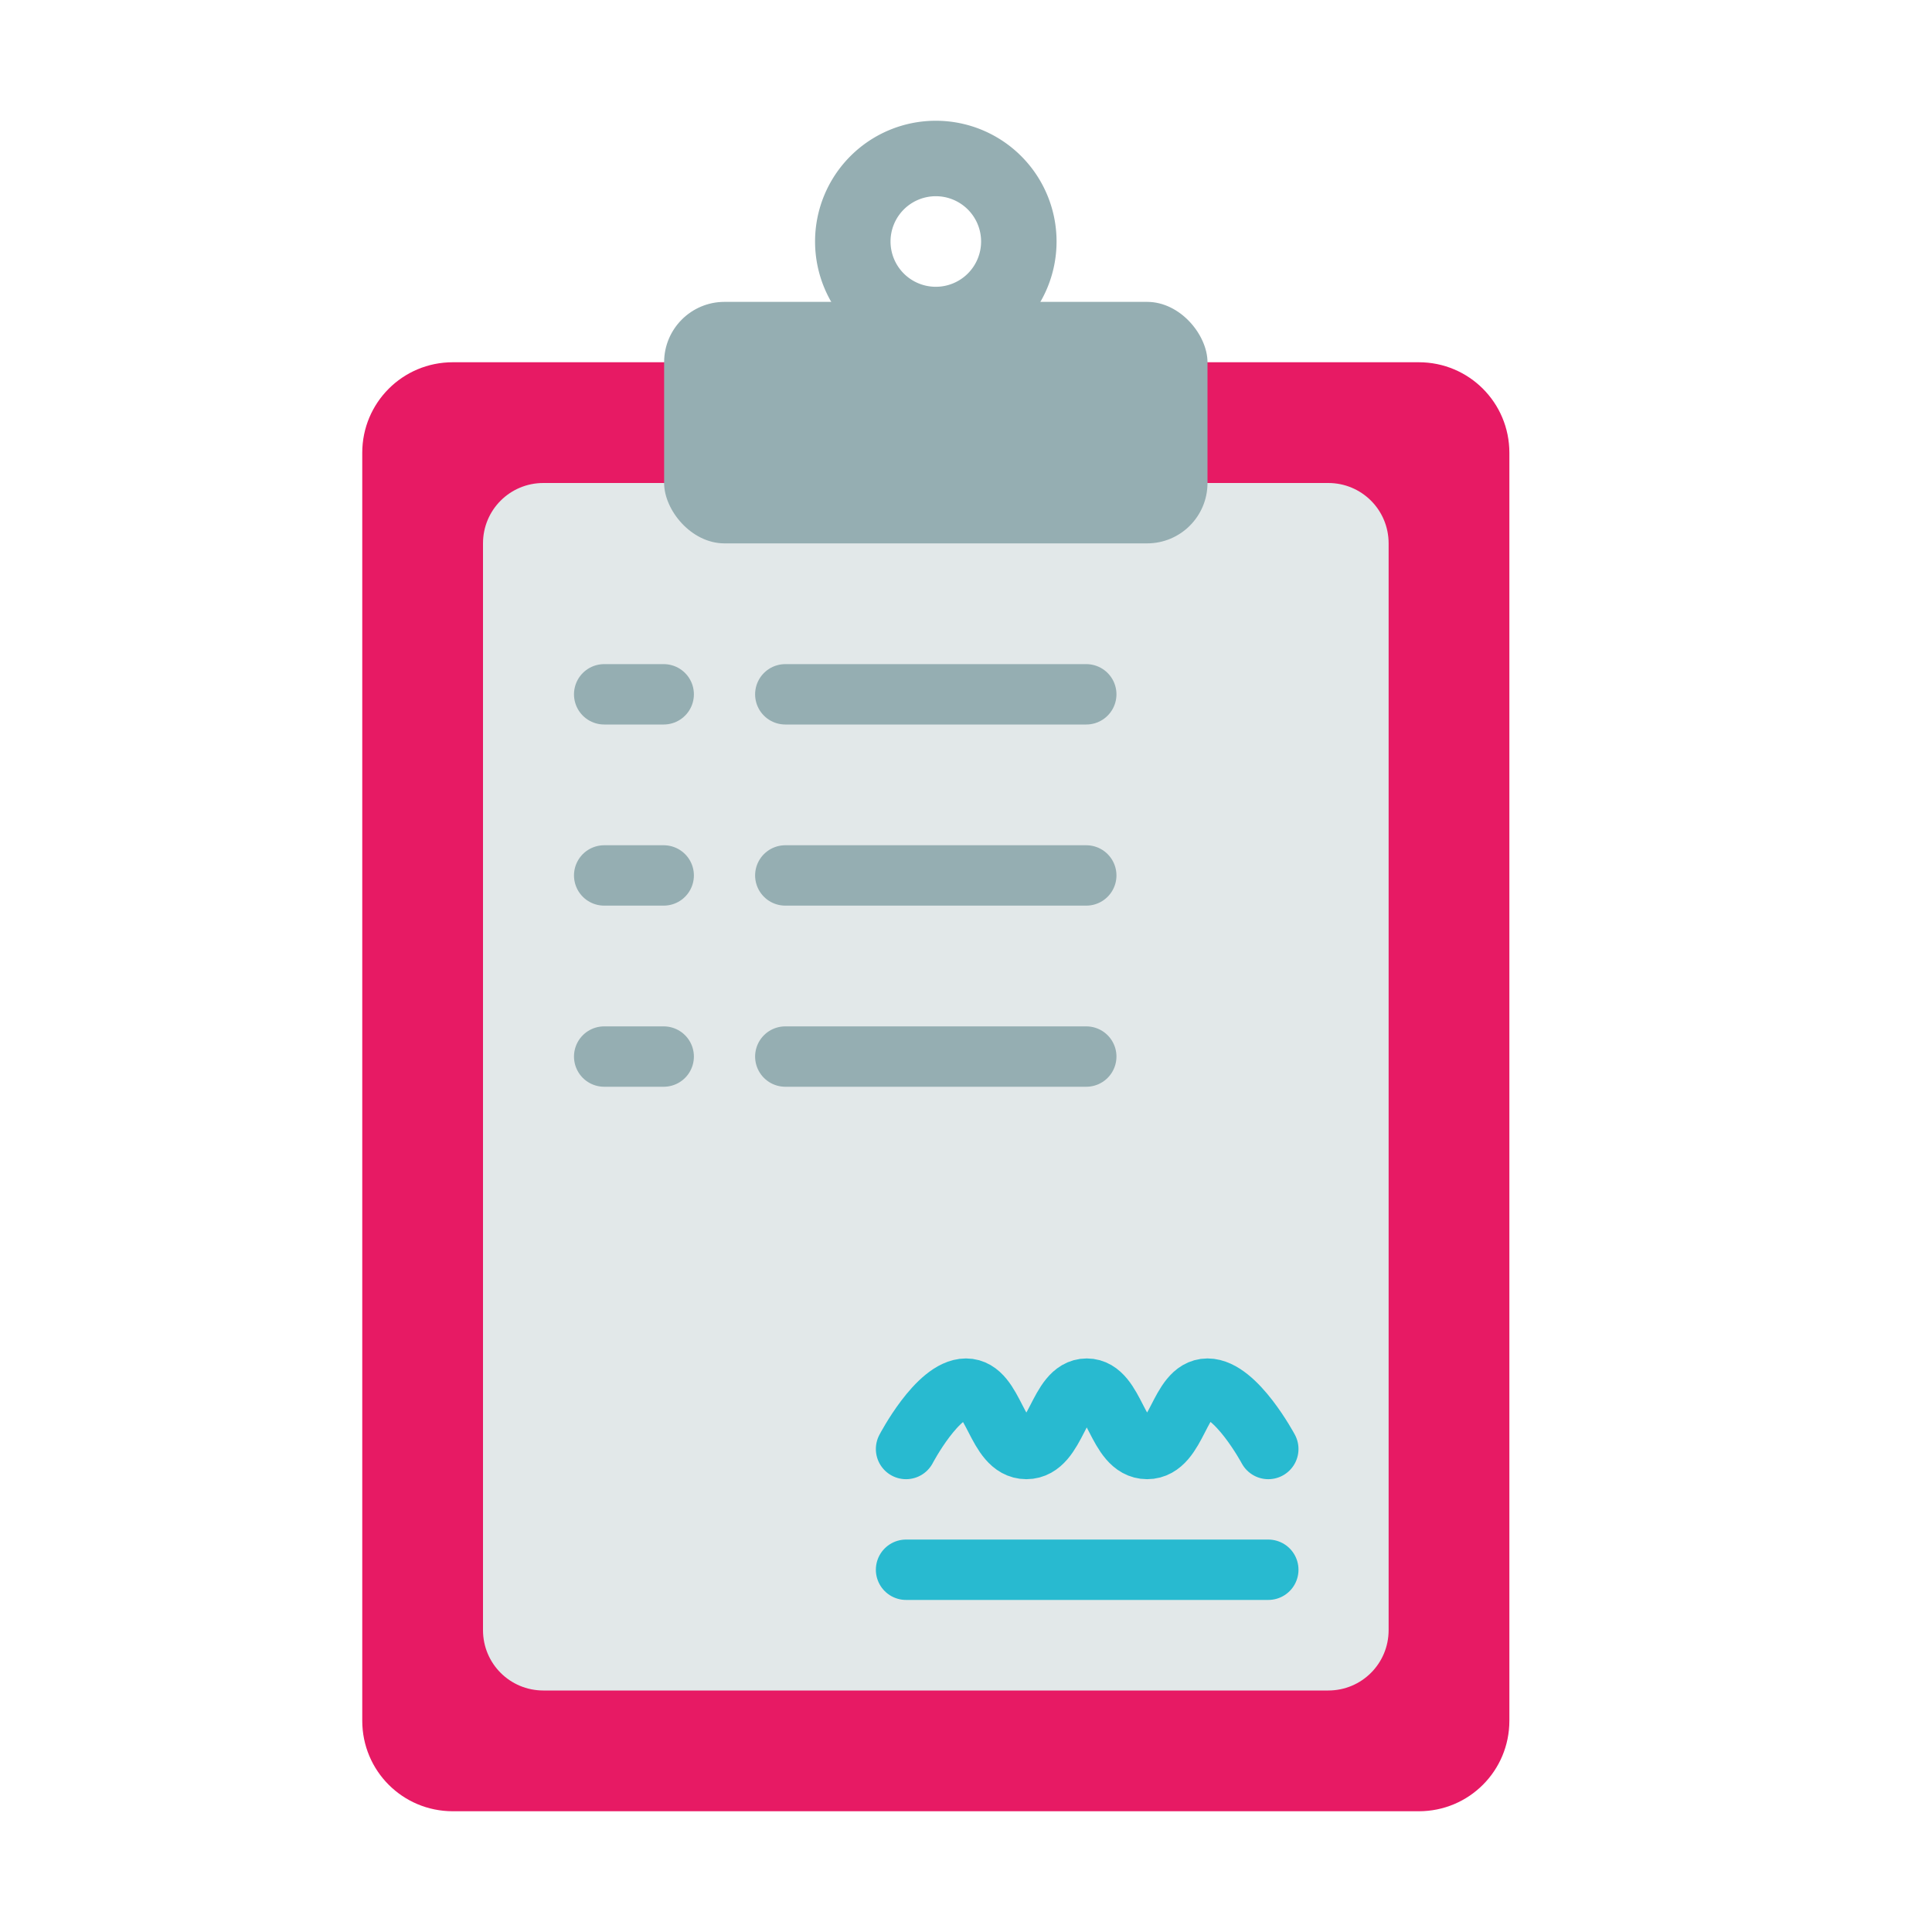 <svg xmlns="http://www.w3.org/2000/svg" viewBox="0 0 32 32" id="Medical">
  <g transform="translate(-174 -1644.362)" fill="#000000" class="color000000 svgShape">
    <path fill="#95aeb2" d="M189.5 1646.362a2 2 0 0 0-2 2 2 2 0 0 0 2 2 2 2 0 0 0 2-2 2 2 0 0 0-2-2zm0 1.25a.75.75 0 0 1 .75.75.75.75 0 0 1-.75.75.75.75 0 0 1-.75-.75.75.75 0 0 1 .75-.75z" class="color95a9b2 svgShape"></path>
    <path fill="#e71a64" d="M194 1650.362h3.5c.831 0 1.5.67 1.5 1.5v21c0 .831-.669 1.5-1.5 1.5h-16c-.831 0-1.5-.669-1.5-1.5v-21c0-.83.669-1.5 1.5-1.5h3.5z" class="colorfeb033 svgShape"></path>
    <path fill="#e2e8e9" d="M194 1652.362h2c.554 0 1 .446 1 1v18c0 .554-.446 1-1 1h-13c-.554 0-1-.446-1-1v-18c0-.554.446-1 1-1h2" class="colore2e6e9 svgShape"></path>
    <path fill="none" stroke="#28bad0" stroke-linecap="round" stroke-linejoin="round" d="M189.007 1670.362h6m-6-2s.522-.999.993-1c.47 0 .5 1 1 1s.529-1 1-1 .5 1 1 1 .528-.999 1-1c.472 0 1.007 1 1.007 1" class="colorStroke1099ec svgStroke"></path>
    <path fill="none" stroke="#95aeb2" stroke-linecap="round" stroke-linejoin="round" d="M187.007 1655.862h4.985m-4.985 3h4.985m-4.985 3h4.985m-7.985-6h.986m-.986 3h.986m-.986 3h.986" class="colorStroke95a9b2 svgStroke"></path>
    <rect width="9" height="4" x="185" y="1649.362" fill="#95aeb2" rx="1" ry="1" class="color95a9b2 svgShape"></rect>
  </g>
</svg>
